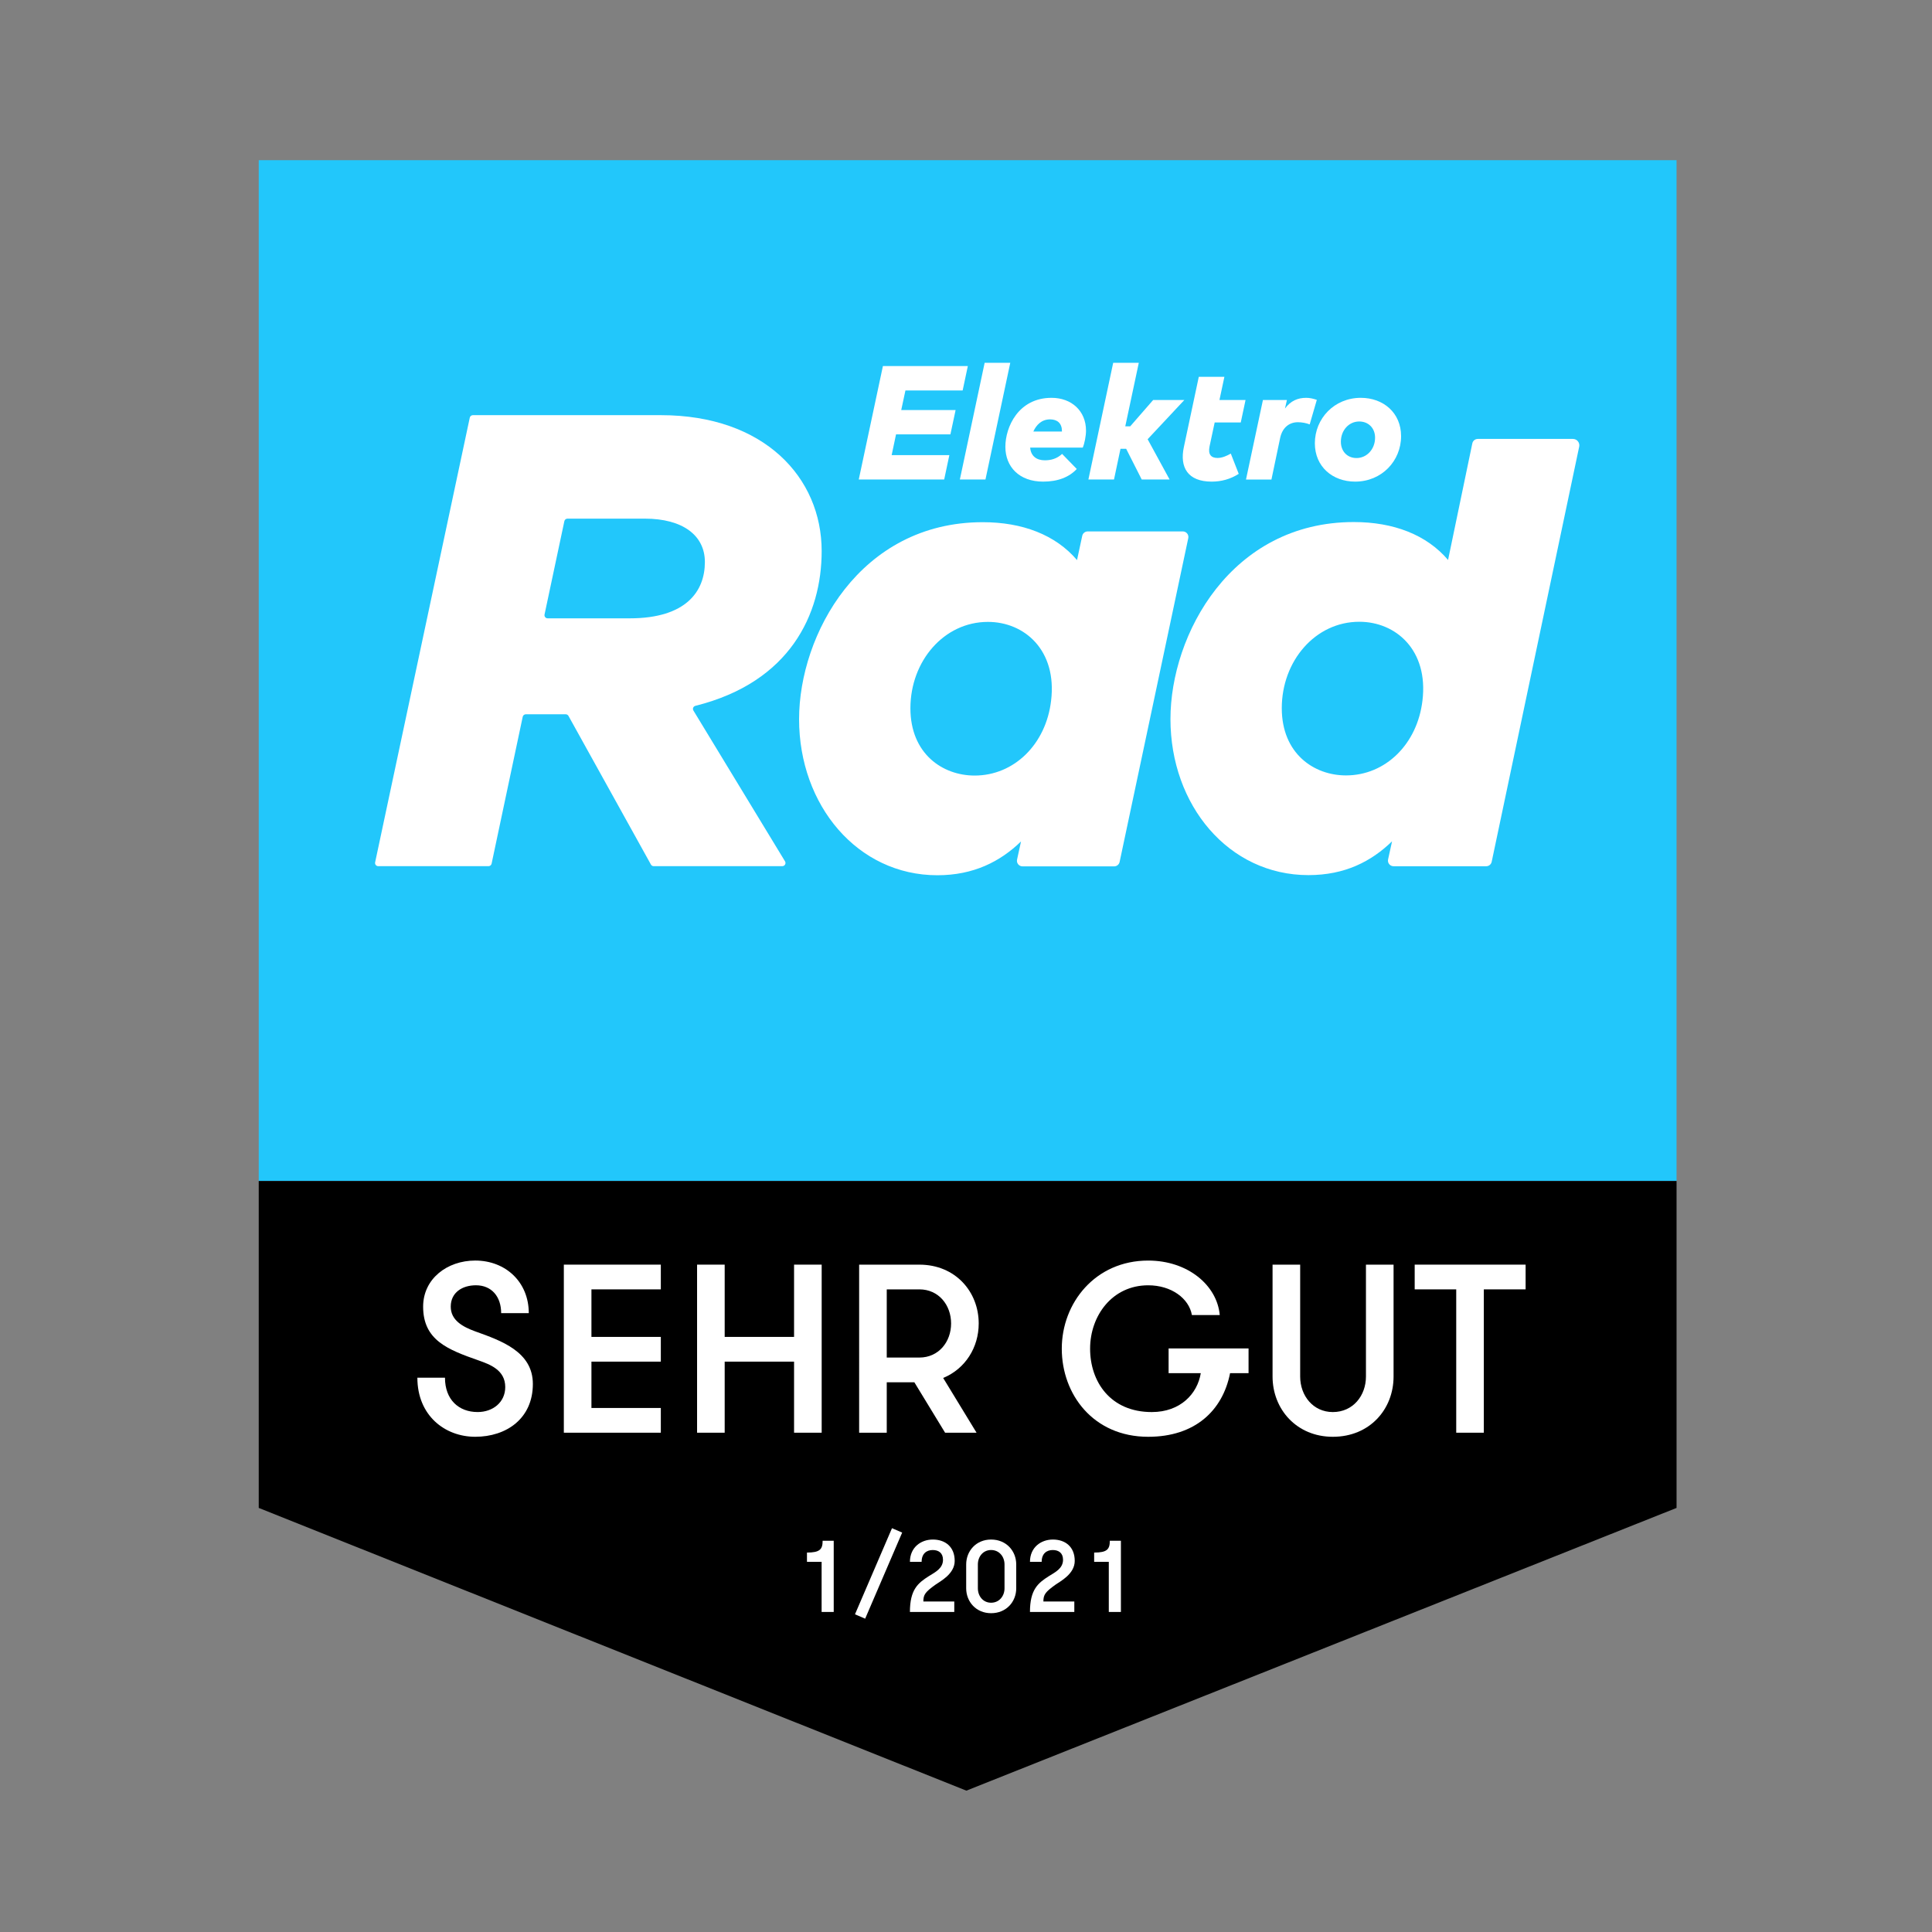 <?xml version="1.0" encoding="utf-8"?>
<!-- Generator: Adobe Illustrator 24.2.1, SVG Export Plug-In . SVG Version: 6.00 Build 0)  -->
<svg version="1.1" xmlns="http://www.w3.org/2000/svg" xmlns:xlink="http://www.w3.org/1999/xlink" x="0px" y="0px"
	 viewBox="0 0 150 150" style="enable-background:new 0 0 150 150;" xml:space="preserve">
<rect x="0" y="0" width="150" height="150" fill="#808080" stroke="none"/>
<style type="text/css">
	.st0{display:none;}
	.st1{display:inline;}
	.st2{fill:#22C9FC;}
	.st3{clip-path:url(#SVGID_4_);fill:#22C7FB;}
	.st4{clip-path:url(#SVGID_4_);}
	.st5{fill:#FFFFFF;}
	.st6{fill:none;}
</style>
<g id="Ebene_1" class="st0">
	<g class="st1">
		<path class="st2" d="M139.309,55.399h-10.272c-0.284,0-0.53,0.199-0.591,0.476l-2.62,12.591
			c-2.323-2.728-5.899-4.093-10.176-4.093c-13.272,0-19.798,12.167-19.798,21.273c0,9.291,6.268,16.848,14.895,16.848
			c3.945,0,6.784-1.474,9.033-3.65l-0.429,1.957c-0.083,0.377,0.204,0.734,0.591,0.734h10.005
			c0.285,0,0.531-0.199,0.591-0.478l9.448-44.825C140.076,55.804,139.749,55.399,139.309,55.399z M123.061,83.656
			c-0.553,4.682-3.982,8.074-8.259,8.074c-3.465,0-6.931-2.36-6.931-7.263c0-5.088,3.613-9.328,8.369-9.328
			C120.185,75.139,123.724,78.199,123.061,83.656z"/>
		<path class="st2" d="M97.186,65.385H86.918c-0.285,0-0.531,0.199-0.591,0.478l-0.561,2.619
			c-2.322-2.728-5.899-4.092-10.175-4.092c-13.272,0-19.835,12.166-19.835,21.273
			c0,9.29,6.304,16.848,14.931,16.848c3.908,0,6.784-1.474,9.033-3.65l-0.429,1.958
			c-0.083,0.377,0.204,0.734,0.591,0.734h9.893c0.285,0,0.532-0.2,0.591-0.479l7.412-34.959
			C97.856,65.739,97.57,65.385,97.186,65.385z M82.963,83.671c-0.553,4.682-3.982,8.074-8.258,8.074
			c-3.466,0-6.931-2.36-6.931-7.263c0-5.088,3.613-9.328,8.369-9.328C80.088,75.154,83.627,78.215,82.963,83.671z"
			/>
		<path class="st2" d="M44.347,84.727c-0.12-0.197-0.014-0.454,0.21-0.51c10.236-2.552,13.636-9.91,13.636-16.71
			c0-7.927-6.194-14.674-17.365-14.674H20.534c-0.162,0-0.301,0.113-0.335,0.272l-10.219,48.01
			c-0.045,0.213,0.117,0.414,0.335,0.414h11.905c0.162,0,0.301-0.113,0.335-0.272l3.359-15.856
			c0.034-0.159,0.173-0.272,0.335-0.272h4.308c0.124,0,0.239,0.068,0.3,0.176l8.901,16.046
			c0.06,0.109,0.175,0.176,0.299,0.176h13.887l-0.001-0.002c0.267,0,0.431-0.292,0.293-0.521L44.347,84.727z
			 M37.474,74.77h-8.868c-0.218,0-0.38-0.201-0.335-0.413l2.141-10.08c0.034-0.158,0.173-0.272,0.335-0.272
			h8.35c4.092,0,6.489,1.806,6.489,4.682C45.585,71.82,43.594,74.77,37.474,74.77z"/>
		<polygon class="st2" points="71.981,57.147 65.751,57.147 66.223,54.907 72.094,54.907 72.654,52.282 66.783,52.282 
			67.238,50.164 73.416,50.164 73.976,47.53 64.806,47.53 62.198,59.781 71.421,59.781 		"/>
		<polygon class="st2" points="75.879,59.781 78.556,47.18 75.791,47.18 73.114,59.781 		"/>
		<path class="st2" d="M82.106,60.008c1.593,0,2.809-0.481,3.631-1.365l-1.584-1.627
			c-0.569,0.534-1.225,0.691-1.864,0.691c-0.91,0-1.514-0.472-1.584-1.374h5.679
			c0.193-0.446,0.35-1.26,0.35-1.829c0-2.118-1.558-3.544-3.719-3.544c-3.596,0-4.988,3.167-4.988,5.285
			C78.028,58.424,79.542,60.008,82.106,60.008z M82.849,53.288c0.787,0,1.286,0.42,1.286,1.269v0.044h-3.089
			C81.362,53.9,81.93,53.288,82.849,53.288z"/>
		<polygon class="st2" points="90.457,56.464 91.07,56.464 92.75,59.781 95.76,59.781 93.389,55.432 97.353,51.197 
			93.984,51.197 91.507,54.04 90.974,54.04 92.435,47.18 89.67,47.18 86.992,59.781 89.757,59.781 		"/>
		<path class="st2" d="M100.303,60.008c1.032,0,2.021-0.263,2.922-0.84l-0.857-2.188
			c-0.455,0.263-0.954,0.472-1.435,0.472c-0.683,0-1.042-0.367-0.858-1.251l0.551-2.581h2.818l0.516-2.424h-2.818
			l0.534-2.503h-2.765l-1.61,7.578C96.829,58.468,97.721,60.008,100.303,60.008z"/>
		<path class="st2" d="M107.693,55.309c0.245-1.173,1.024-1.715,1.916-1.715c0.429,0,0.91,0.088,1.278,0.236
			l0.77-2.651c-0.385-0.131-0.77-0.219-1.146-0.219c-0.91,0-1.68,0.324-2.293,1.155l0.21-0.919h-2.59
			l-1.829,8.584h2.748L107.693,55.309z"/>
		<path class="st2" d="M115.793,60.008c2.87,0,4.962-2.231,4.962-4.909c0-2.529-1.925-4.139-4.349-4.139
			c-2.87,0-4.961,2.24-4.961,4.909C111.444,58.407,113.369,60.008,115.793,60.008z M116.231,53.515
			c1.006,0,1.715,0.718,1.715,1.75c0,1.234-0.884,2.196-2.004,2.196c-0.998,0-1.689-0.726-1.689-1.759
			C114.253,54.469,115.119,53.515,116.231,53.515z"/>
	</g>
	<g class="st1">
		<defs>
			<path id="SVGID_1_" d="M130.079,154.197"/>
		</defs>
		<clipPath id="SVGID_2_">
			<use xlink:href="#SVGID_1_"  style="overflow:visible;"/>
		</clipPath>
	</g>
</g>
<g id="Ebene_2">
	<g>
		<defs>
			<rect id="SVGID_3_" x="20.088" y="12.434" width="110.079" height="126.591"/>
		</defs>
		<clipPath id="SVGID_4_">
			<use xlink:href="#SVGID_3_"  style="overflow:visible;"/>
		</clipPath>
		<rect x="20.088" y="12.434" class="st3" width="110.079" height="79.257"/>
		<polygon class="st4" points="130.167,117.075 75.028,139.025 20.088,117.075 20.088,91.691 130.167,91.691 		"/>
	</g>
	<g>
		<defs>
			<rect id="SVGID_5_" x="20.088" y="12.434" width="110.079" height="126.591"/>
		</defs>
		<clipPath id="SVGID_6_">
			<use xlink:href="#SVGID_5_"  style="overflow:visible;"/>
		</clipPath>
	</g>
	<path class="st5" d="M62.653,121.26h1.137v3.894h0.94v-5.529h-0.861c0,0.663-0.213,0.916-1.216,0.916V121.26z"/>
	
		<rect x="64.537" y="121.758" transform="matrix(0.395 -0.919 0.919 0.395 -71.007 136.549)" class="st5" width="7.274" height="0.86"/>
	<path class="st5" d="M70.646,125.154h3.444v-0.814h-2.401c0-0.529,0.142-0.735,0.948-1.311
		c0.355-0.253,1.485-0.821,1.485-1.84c0-1.106-0.742-1.659-1.698-1.659c-0.924,0-1.777,0.608-1.777,1.73h0.908
		c0-0.64,0.387-0.916,0.861-0.916c0.45,0,0.798,0.221,0.798,0.758c0,0.671-0.608,0.964-1.09,1.264
		C71.278,122.903,70.646,123.4,70.646,125.154z"/>
	<path class="st5" d="M77.991,123.313c0,0.608-0.411,1.122-1.043,1.122c-0.624,0-1.027-0.513-1.027-1.122v-1.848
		c0-0.608,0.403-1.122,1.027-1.122c0.632,0,1.043,0.513,1.043,1.122V123.313z M75.014,123.313
		c0,1.043,0.766,1.935,1.935,1.935c1.185,0,1.951-0.892,1.951-1.935v-1.848c0-1.043-0.766-1.935-1.951-1.935
		c-1.169,0-1.935,0.892-1.935,1.935V123.313z"/>
	<path class="st5" d="M79.966,125.154h3.444v-0.814h-2.401c0-0.529,0.142-0.735,0.948-1.311
		c0.355-0.253,1.485-0.821,1.485-1.84c0-1.106-0.742-1.659-1.698-1.659c-0.924,0-1.777,0.608-1.777,1.73h0.908
		c0-0.64,0.387-0.916,0.861-0.916c0.45,0,0.798,0.221,0.798,0.758c0,0.671-0.608,0.964-1.09,1.264
		C80.598,122.903,79.966,123.4,79.966,125.154z"/>
	<path class="st5" d="M84.95,121.26h1.137v3.894h0.94v-5.529h-0.861c0,0.663-0.213,0.916-1.216,0.916V121.26z"/>
	<path class="st5" d="M32.405,106.966c0,2.926,2.125,4.585,4.492,4.585c2.423,0,4.474-1.417,4.474-4.101
		c0-2.498-2.442-3.355-4.474-4.082c-0.969-0.354-1.901-0.857-1.901-1.92c0-1.1,0.895-1.659,1.957-1.659
		c1.212,0,1.957,0.876,1.957,2.162h2.144c0-2.423-1.808-4.082-4.157-4.082c-2.181,0-4.045,1.417-4.045,3.579
		c0,2.61,1.92,3.337,4.306,4.175c0.895,0.317,2.069,0.746,2.069,2.069c0,1.174-0.951,1.939-2.144,1.939
		c-1.473,0-2.535-0.969-2.535-2.666H32.405z"/>
	<polygon class="st5" points="51.306,100.106 51.306,98.186 43.776,98.186 43.776,111.235 51.306,111.235 
		51.306,109.315 45.919,109.315 45.919,105.717 51.306,105.717 51.306,103.797 45.919,103.797 45.919,100.106 	"/>
	<polygon class="st5" points="61.651,111.235 63.795,111.235 63.795,98.186 61.651,98.186 61.651,103.797 
		56.264,103.797 56.264,98.186 54.121,98.186 54.121,111.235 56.264,111.235 56.264,105.717 61.651,105.717 	"/>
	<path class="st5" d="M71.382,105.4h-2.535v-5.294h2.535c1.491,0,2.461,1.212,2.461,2.647
		S72.873,105.4,71.382,105.4z M66.703,111.235h2.144v-3.914h2.144l2.386,3.914h2.442l-2.591-4.25
		c1.715-0.708,2.759-2.367,2.759-4.231c0-2.461-1.808-4.567-4.604-4.567h-4.679V111.235z"/>
	<path class="st5" d="M90.73,106.612h2.498c-0.261,1.603-1.584,3.02-3.803,3.02c-3.225,0-4.79-2.367-4.79-4.921
		s1.715-4.921,4.511-4.921c1.808,0,3.169,1.025,3.393,2.311h2.162c-0.205-2.311-2.479-4.231-5.555-4.231
		c-4.12,0-6.71,3.299-6.71,6.841s2.442,6.841,6.71,6.841c3.616,0,5.778-2.013,6.356-4.94h1.435v-1.92H90.73
		V106.612z"/>
	<path class="st5" d="M98.801,106.873c0,2.535,1.864,4.679,4.679,4.679c2.871,0,4.716-2.144,4.716-4.679v-8.686h-2.144
		v8.686c0,1.491-1.007,2.759-2.572,2.759c-1.528,0-2.535-1.268-2.535-2.759v-8.686h-2.144V106.873z"/>
	<polygon class="st5" points="113.061,111.235 115.204,111.235 115.204,100.106 118.448,100.106 118.448,98.186 
		109.836,98.186 109.836,100.106 113.061,100.106 	"/>
	<path class="st5" d="M110.439,54.397c-0.398,3.367-2.863,5.806-5.938,5.806c-2.492,0-4.984-1.697-4.984-5.222
		c0-3.659,2.598-6.707,6.018-6.707C108.371,48.273,110.916,50.473,110.439,54.397 M122.122,34.078h-7.386
		c-0.205,0-0.382,0.142-0.425,0.343l-1.884,9.054c-1.67-1.962-4.242-2.943-7.317-2.943
		c-9.544,0-14.236,8.748-14.236,15.297c0,6.681,4.507,12.115,10.71,12.115c2.837,0,4.878-1.06,6.495-2.624
		l-0.309,1.407c-0.059,0.271,0.147,0.528,0.425,0.528h7.194c0.205,0,0.382-0.143,0.425-0.344l6.794-32.233
		C122.674,34.37,122.439,34.078,122.122,34.078"/>
	<path class="st5" d="M81.606,54.408c-0.397,3.366-2.863,5.806-5.938,5.806c-2.492,0-4.984-1.697-4.984-5.223
		c0-3.659,2.598-6.707,6.018-6.707C79.538,48.284,82.083,50.484,81.606,54.408 M91.833,41.259h-7.384
		c-0.205,0-0.382,0.143-0.425,0.343l-0.404,1.883c-1.67-1.962-4.242-2.942-7.317-2.942
		c-9.544,0-14.263,8.748-14.263,15.296c0,6.681,4.533,12.115,10.737,12.115c2.81,0,4.878-1.06,6.495-2.625
		l-0.308,1.408c-0.06,0.271,0.147,0.528,0.424,0.528h7.114c0.205,0,0.383-0.144,0.425-0.345l5.33-25.138
		C92.315,41.513,92.109,41.259,91.833,41.259"/>
	<path class="st5" d="M48.896,48.007h-6.377c-0.157,0-0.273-0.144-0.241-0.297l1.539-7.248
		c0.025-0.114,0.125-0.195,0.241-0.195h6.004c2.942,0,4.665,1.299,4.665,3.367
		C54.728,45.887,53.296,48.007,48.896,48.007 M53.837,55.167c-0.086-0.142-0.01-0.326,0.151-0.366
		c7.361-1.835,9.806-7.126,9.806-12.016c0-5.7-4.454-10.552-12.486-10.552H36.714c-0.117,0-0.217,0.082-0.241,0.196
		l-7.348,34.523c-0.033,0.153,0.084,0.298,0.241,0.298h8.561c0.116,0,0.217-0.082,0.241-0.195l2.415-11.402
		c0.024-0.114,0.125-0.196,0.241-0.196h3.098c0.09,0,0.172,0.049,0.215,0.127l6.401,11.539
		c0.043,0.078,0.125,0.127,0.215,0.127h9.986l-0-0.002c0.192,0,0.31-0.21,0.21-0.374L53.837,55.167z"/>
	<polygon class="st5" points="73.708,35.335 69.228,35.335 69.568,33.725 73.79,33.725 74.193,31.837 69.971,31.837 
		70.298,30.314 74.74,30.314 75.143,28.42 68.549,28.42 66.674,37.229 73.306,37.229 	"/>
	<polygon class="st5" points="76.511,37.229 78.437,28.168 76.448,28.168 74.523,37.229 	"/>
	<path class="st5" d="M81.524,32.56c0.566,0,0.925,0.302,0.925,0.912v0.032h-2.221
		C80.454,33.001,80.863,32.56,81.524,32.56 M80.989,37.393c1.145,0,2.02-0.346,2.611-0.981l-1.139-1.171
		c-0.409,0.384-0.881,0.497-1.34,0.497c-0.655,0-1.089-0.339-1.139-0.988h4.084
		c0.138-0.321,0.252-0.906,0.252-1.315c0-1.523-1.12-2.548-2.674-2.548c-2.586,0-3.587,2.278-3.587,3.801
		C78.057,36.254,79.145,37.393,80.989,37.393"/>
	<polygon class="st5" points="86.995,34.844 87.435,34.844 88.643,37.229 90.808,37.229 89.102,34.102 91.952,31.056 
		89.53,31.056 87.749,33.101 87.366,33.101 88.416,28.168 86.428,28.168 84.503,37.229 86.491,37.229 	"/>
	<path class="st5" d="M94.074,37.393c0.743,0,1.454-0.189,2.101-0.604l-0.616-1.573
		c-0.327,0.189-0.686,0.34-1.032,0.34c-0.491,0-0.749-0.265-0.617-0.9l0.397-1.856h2.026l0.371-1.743h-2.026
		l0.384-1.8h-1.988l-1.158,5.449C91.576,36.285,92.218,37.393,94.074,37.393"/>
	<path class="st5" d="M99.388,34.014c0.176-0.843,0.736-1.233,1.378-1.233c0.308,0,0.654,0.063,0.918,0.17
		l0.554-1.906c-0.277-0.095-0.554-0.158-0.824-0.158c-0.655,0-1.208,0.233-1.649,0.831l0.151-0.661h-1.862
		l-1.315,6.173h1.976L99.388,34.014z"/>
	<path class="st5" d="M105.527,32.724c0.724,0,1.233,0.516,1.233,1.259c0,0.887-0.636,1.579-1.441,1.579
		c-0.717,0-1.214-0.522-1.214-1.265C104.105,33.41,104.728,32.724,105.527,32.724 M105.212,37.393
		c2.064,0,3.568-1.605,3.568-3.53c0-1.819-1.384-2.976-3.127-2.976c-2.064,0-3.568,1.611-3.568,3.53
		C102.085,36.241,103.47,37.393,105.212,37.393"/>
	<polyline class="st6" points="130.168,154.631 130.168,12.434 20.088,12.434 20.088,139.025 130.168,154.631 	"/>
</g>
</svg>
